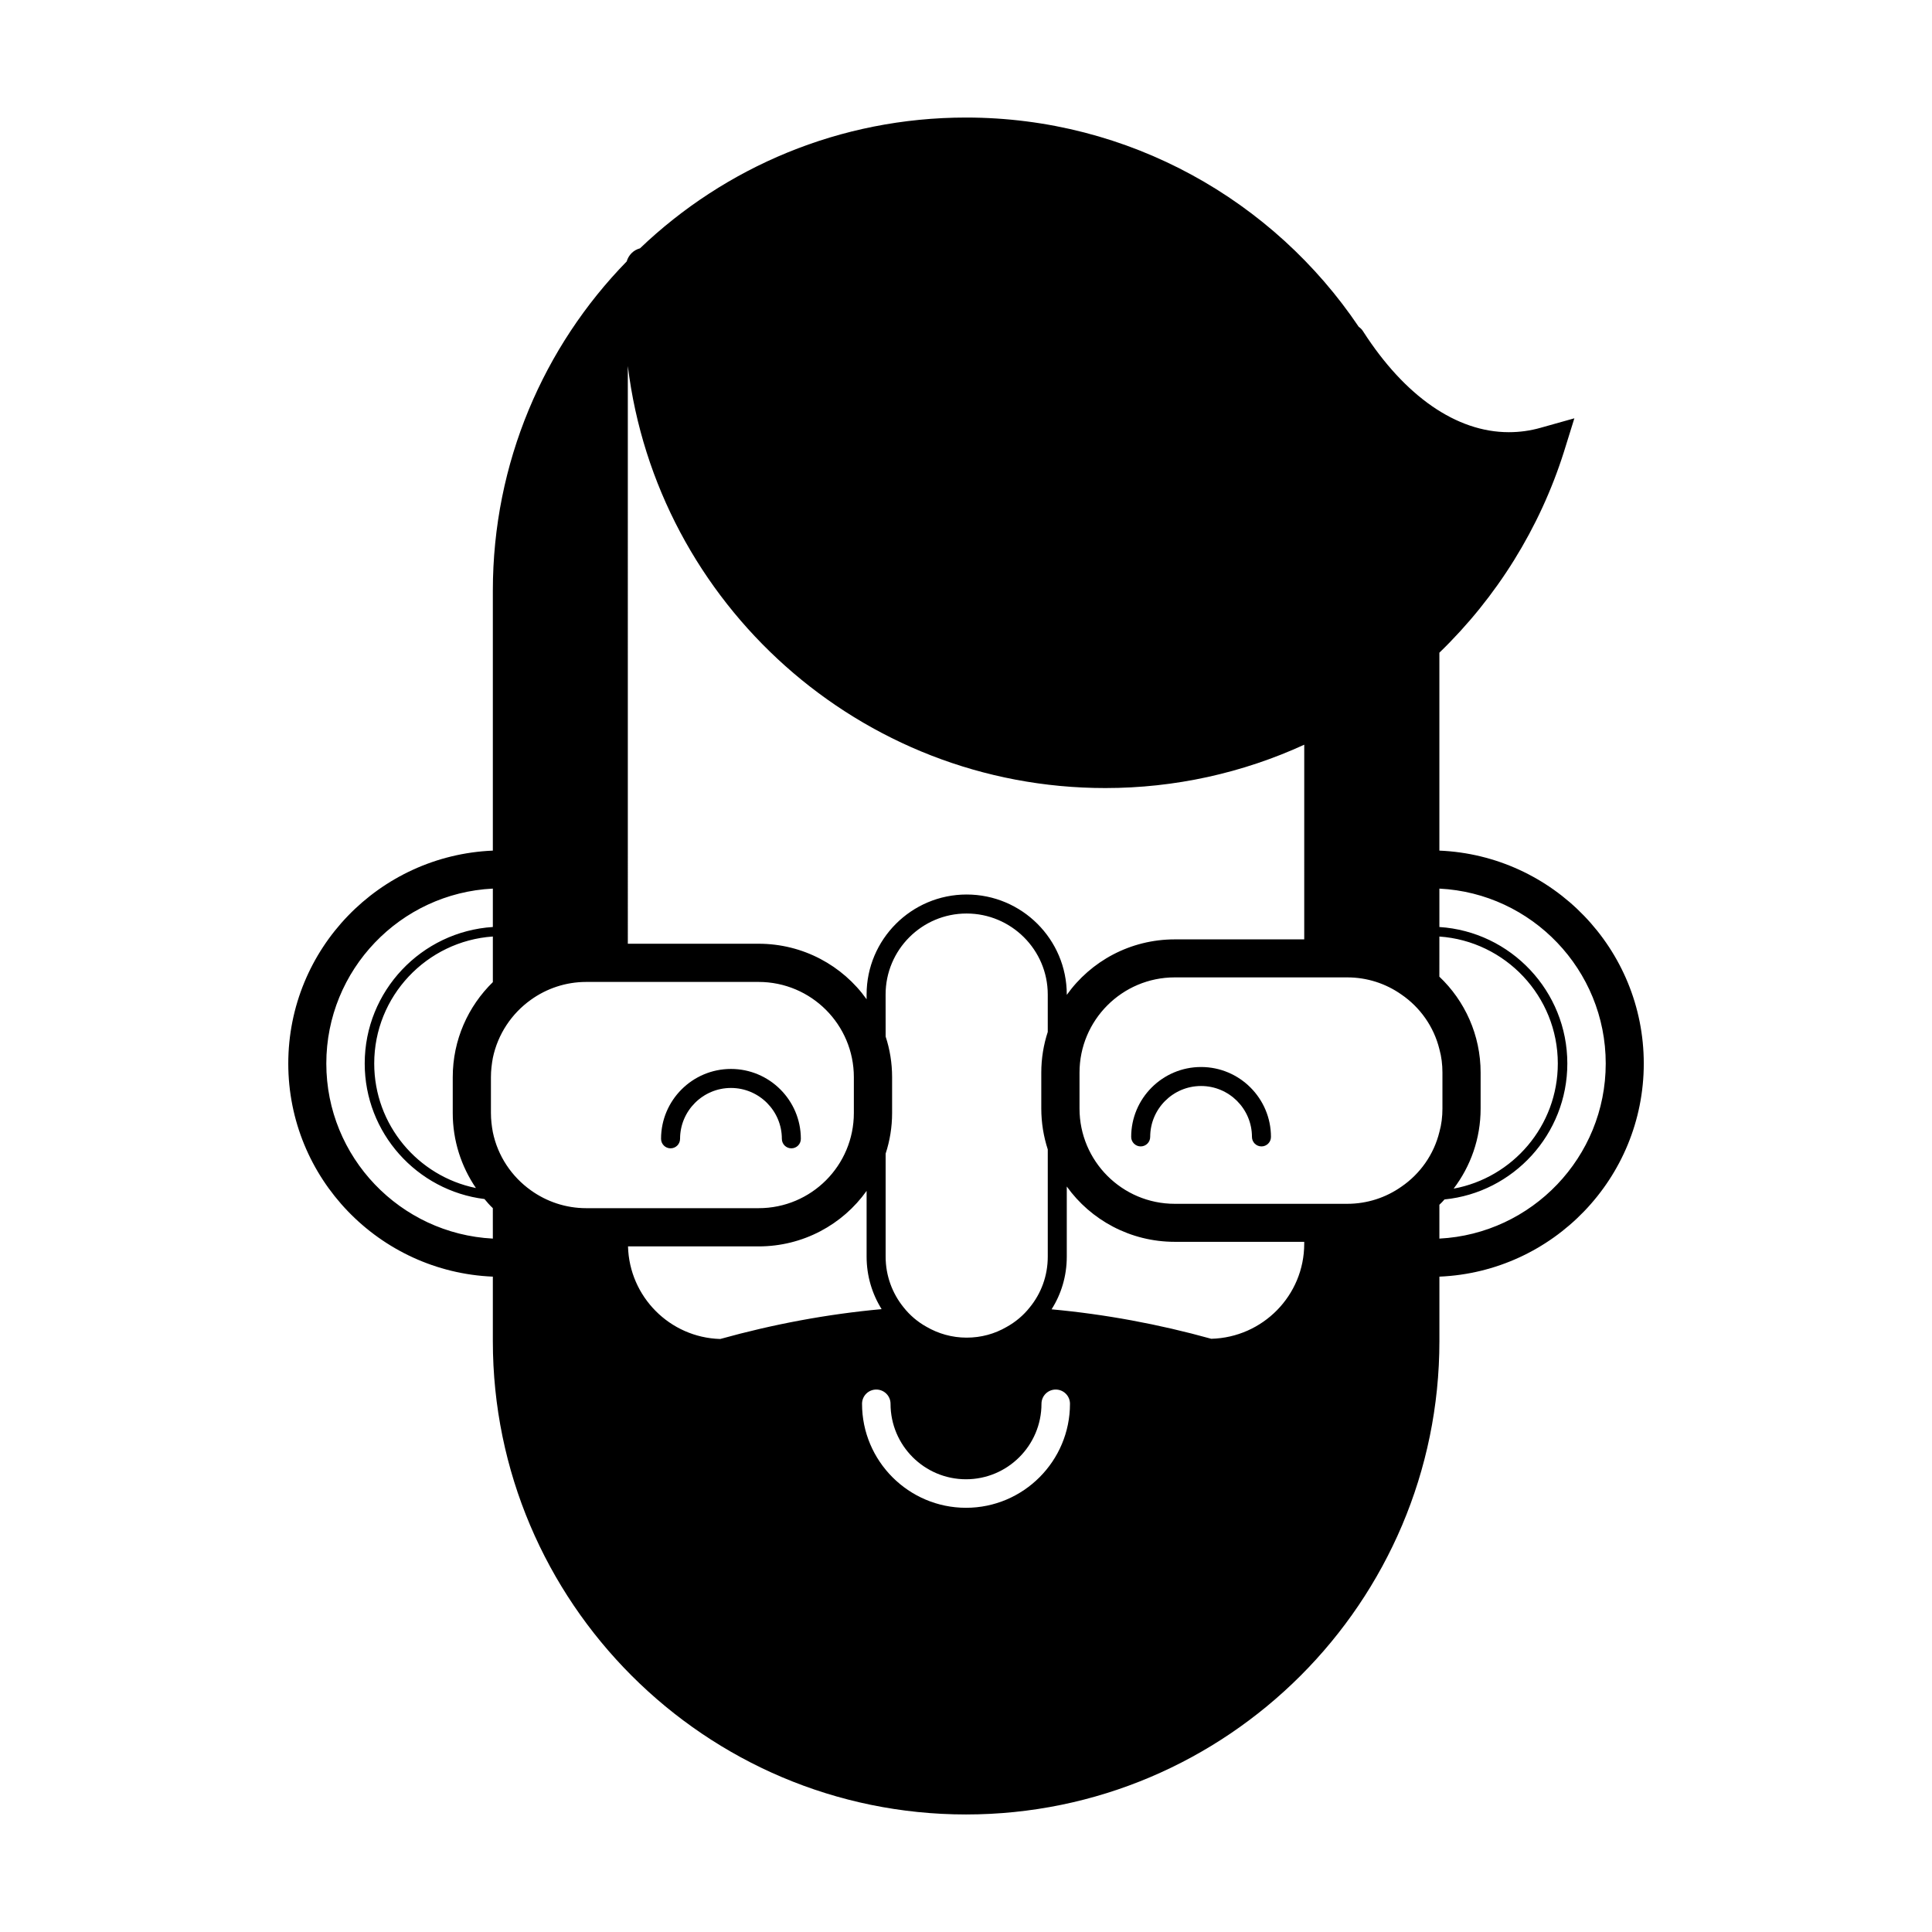 <?xml version="1.0" encoding="UTF-8"?>
<!-- Uploaded to: SVG Repo, www.svgrepo.com, Generator: SVG Repo Mixer Tools -->
<svg fill="#000000" width="800px" height="800px" version="1.1" viewBox="144 144 512 512" xmlns="http://www.w3.org/2000/svg">
 <g>
  <path d="m525.45 369.42v-52.449c15.215-14.711 26.602-33 33-53.203l2.773-8.914-8.969 2.519c-2.672 0.754-5.441 1.16-8.414 1.16-13.855 0-27.559-9.523-38.594-26.703-0.301-0.504-0.707-0.906-1.16-1.211-22.516-33.453-60.805-55.469-104.08-55.469-33.453 0-63.883 13.148-86.402 34.66-1.715 0.453-3.023 1.762-3.527 3.477-21.965 22.52-35.469 53.305-35.469 87.262v68.871c-30.129 1.258-54.211 26.047-54.211 56.426s24.082 55.219 54.211 56.477v17.078c0 69.172 56.277 125.45 125.4 125.45 69.172 0 125.45-56.277 125.45-125.45v-17.078c30.078-1.258 54.16-26.098 54.16-56.477-0.004-30.379-24.086-55.168-54.164-56.426zm0 22.773c17.48 1.211 31.387 15.82 31.387 33.656 0 16.523-11.941 30.277-27.609 33.152 4.484-5.894 7.152-13.25 7.152-21.211v-9.523c0-9.977-4.18-19.043-10.934-25.441zm-215.07-151.2c7.707 62.977 61.516 111.85 126.56 111.85 18.391 0 36.324-3.981 52.699-11.488l-0.004 51.59h-34.309c-11.789 0-22.27 5.793-28.617 14.711v-0.102c0-14.609-11.891-26.5-26.551-26.5-14.609 0-26.5 11.891-26.5 26.5v1.258c-6.348-8.918-16.828-14.711-28.617-14.711h-34.66zm111.29 207.62v28.414c0 5.09-1.762 9.773-4.785 13.453-1.664 2.117-3.777 3.879-6.144 5.188-3.125 1.812-6.699 2.82-10.578 2.82s-7.508-1.059-10.629-2.871c-2.367-1.309-4.434-3.074-6.098-5.188-2.973-3.68-4.734-8.363-4.734-13.402v-27.305c1.109-3.375 1.715-7.004 1.715-10.781v-9.473c0-3.777-0.605-7.406-1.715-10.781l-0.008-11.137c0-11.84 9.621-21.461 21.461-21.461 11.84 0 21.512 9.621 21.512 21.461v9.926c-1.109 3.375-1.715 7.004-1.715 10.781v9.523c0.004 3.777 0.609 7.406 1.719 10.832zm-147.06 23.629c-24.535-1.258-44.133-21.562-44.133-46.402 0-24.836 19.598-45.141 44.133-46.352v10.176c-18.941 1.211-33.957 16.977-33.957 36.172 0 18.438 13.855 33.703 31.738 35.922 0.707 0.855 1.41 1.664 2.215 2.418zm-4.484-13.402c-15.367-3.125-26.953-16.727-26.953-33 0-17.836 13.906-32.445 31.438-33.656v12.09c-6.551 6.398-10.629 15.316-10.629 25.191v9.473c-0.004 7.356 2.266 14.211 6.144 19.902zm14.559 0.605c-5.09-3.629-8.766-9.07-10.078-15.418-0.301-1.613-0.504-3.324-0.504-5.09v-9.473c0-1.762 0.203-3.426 0.504-5.09 1.309-6.297 4.988-11.789 10.078-15.418 4.133-2.973 9.219-4.734 14.66-4.734h45.695c13.957 0 25.242 11.336 25.242 25.242v9.473c0 13.957-11.285 25.242-25.242 25.242h-45.695c-5.441 0-10.527-1.762-14.66-4.734zm50.129 39.398c-13.301-0.402-24.031-11.184-24.383-24.535h34.613c11.789 0 22.27-5.793 28.617-14.711v17.434c0 5.09 1.461 9.875 3.981 13.906-14.359 1.309-28.668 3.981-42.773 7.91zm65.195 44.738c-15.215 0-27.559-12.395-27.559-27.559 0-2.117 1.715-3.777 3.777-3.777 2.066 0 3.777 1.664 3.777 3.777 0 11.035 8.969 20 20 20 11.035 0 20-8.969 20-20 0-2.117 1.715-3.777 3.777-3.777 2.066 0 3.777 1.664 3.777 3.777 0.008 15.164-12.336 27.559-27.551 27.559zm89.625-69.98c0 13.703-10.984 24.836-24.637 25.191-13.957-3.879-28.113-6.5-42.32-7.809 2.57-4.031 4.031-8.816 4.031-13.957v-18.59c6.348 8.867 16.828 14.66 28.617 14.66h34.309zm25.746-15.113c-4.082 2.871-9.02 4.535-14.359 4.535h-45.695c-13.957 0-25.242-11.336-25.242-25.242v-9.523c0-13.906 11.285-25.242 25.242-25.242h45.695c5.34 0 10.277 1.664 14.359 4.535 4.938 3.375 8.613 8.516 10.078 14.508 0.555 1.965 0.805 4.082 0.805 6.195v9.523c0 2.117-0.25 4.231-0.805 6.195-1.465 6-5.141 11.141-10.078 14.516zm10.074 13.754v-8.969c0.504-0.453 0.957-0.957 1.359-1.41 18.238-1.812 32.547-17.281 32.547-36.023 0-19.195-15.012-34.965-33.906-36.172v-10.176c24.484 1.211 44.082 21.512 44.082 46.352 0.004 24.836-19.594 45.137-44.082 46.398z"/>
  <path d="m478.3 447.81c-1.391 0-2.519-1.129-2.519-2.519 0-7.438-6.051-13.488-13.488-13.488s-13.48 6.051-13.48 13.488c0 1.391-1.129 2.519-2.519 2.519s-2.519-1.129-2.519-2.519c0-10.211 8.309-18.523 18.52-18.523 10.211 0 18.523 8.309 18.523 18.523 0.004 1.398-1.125 2.519-2.516 2.519z"/>
  <path d="m353.72 448.32c-1.391 0-2.519-1.129-2.519-2.519 0-7.438-6.051-13.48-13.488-13.48s-13.488 6.051-13.488 13.48c0 1.391-1.129 2.519-2.519 2.519s-2.519-1.129-2.519-2.519c0-10.211 8.309-18.52 18.523-18.52 10.219 0 18.523 8.309 18.523 18.52 0.008 1.395-1.113 2.519-2.512 2.519z"/>
 </g>
</svg>